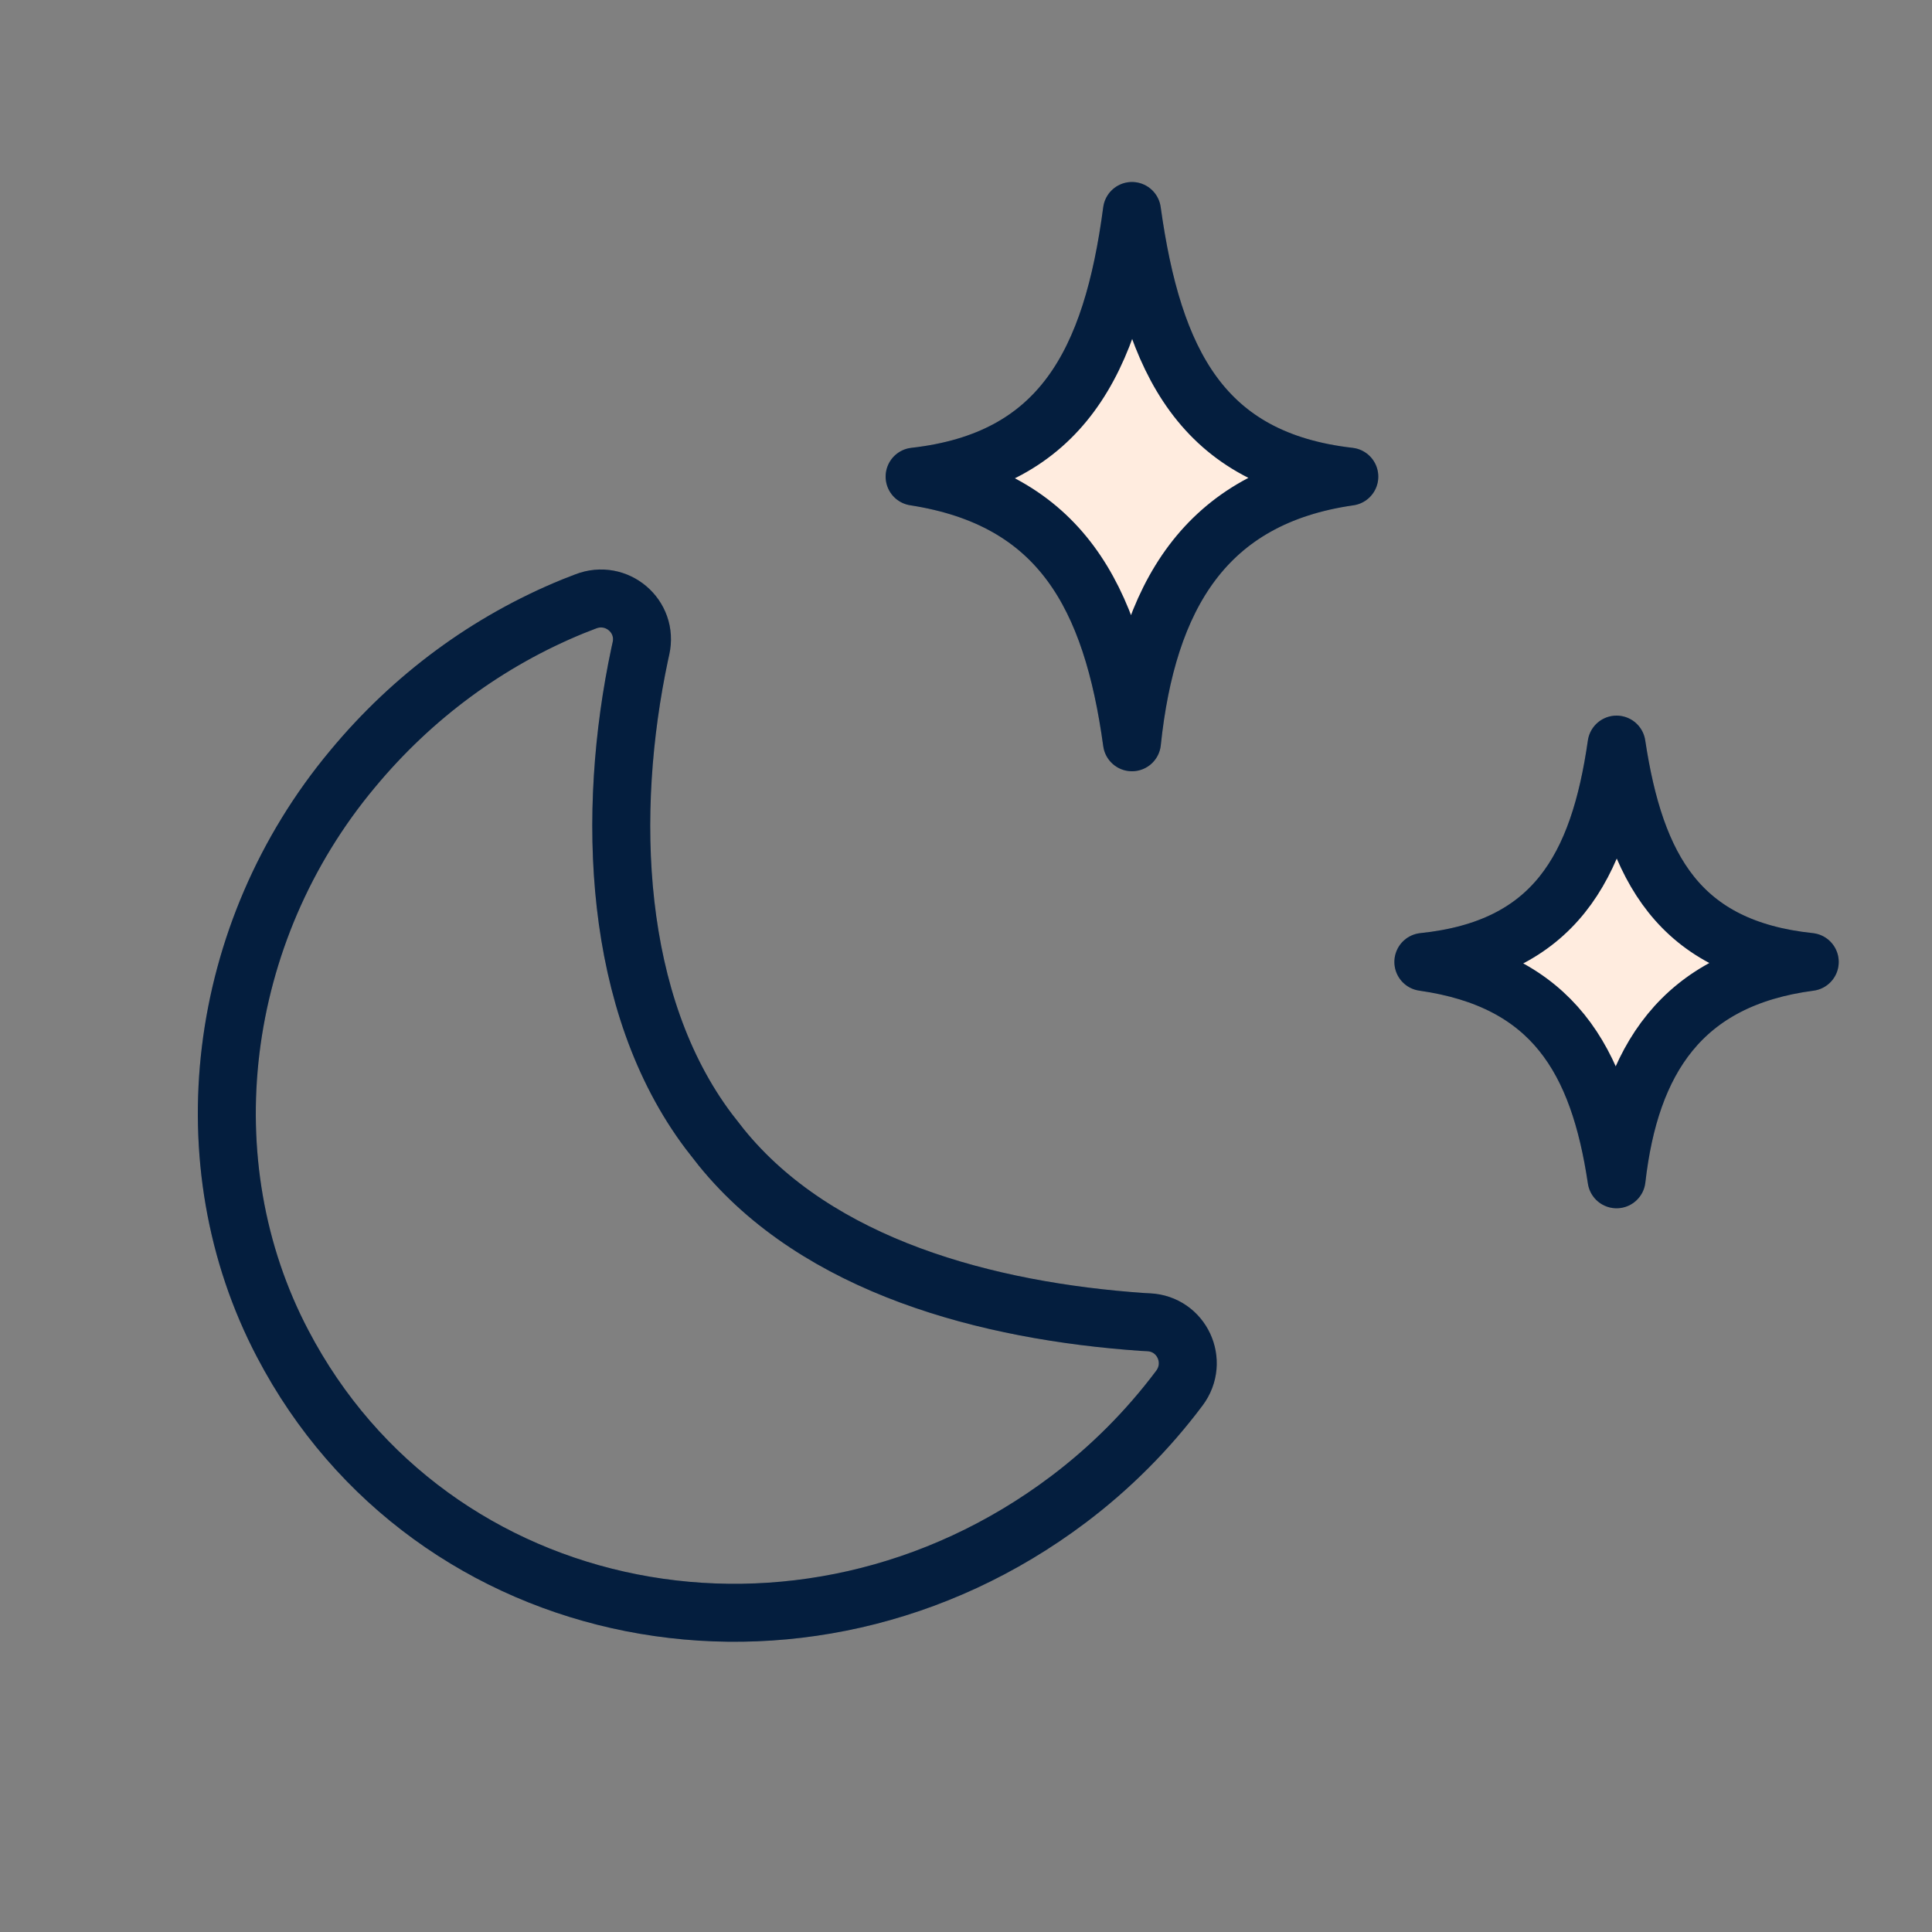 <svg xmlns="http://www.w3.org/2000/svg" fill="none" viewBox="0 0 40 40" height="40" width="40">
<rect x="0" y="0" width="40" height="40" fill="#808080" stroke="none"/>
<path stroke-linecap="square" stroke-width="1.2" stroke="#05254E" d="M7.302 15.917C4.468 19.307 3.884 24.074 5.853 27.82C8.921 33.684 16.624 35.185 22.12 31.044C22.992 30.386 23.762 29.614 24.417 28.741C24.831 28.188 24.466 27.408 23.78 27.376L23.66 27.37C20.45 27.147 16.933 26.223 14.933 23.755L14.676 23.426C12.687 20.786 12.545 16.834 13.245 13.539L13.27 13.426C13.42 12.758 12.766 12.202 12.125 12.452L11.863 12.554C10.103 13.274 8.547 14.417 7.302 15.917Z"></path>
<path stroke-linecap="square" stroke-width="1.2" stroke-opacity="0.2" stroke="black" d="M7.302 15.917C4.468 19.307 3.884 24.074 5.853 27.82C8.921 33.684 16.624 35.185 22.12 31.044C22.992 30.386 23.762 29.614 24.417 28.741C24.831 28.188 24.466 27.408 23.78 27.376L23.66 27.37C20.45 27.147 16.933 26.223 14.933 23.755L14.676 23.426C12.687 20.786 12.545 16.834 13.245 13.539L13.27 13.426C13.42 12.758 12.766 12.202 12.125 12.452L11.863 12.554C10.103 13.274 8.547 14.417 7.302 15.917Z"></path>
<path fill="#FFECDF" d="M23.436 4.368C23.872 7.498 24.894 9.52 27.936 9.868C24.946 10.296 23.752 12.36 23.436 15.368C23.02 12.342 21.95 10.336 18.936 9.868C21.974 9.525 23.022 7.495 23.436 4.368Z" clip-rule="evenodd" fill-rule="evenodd"></path>
<path stroke-linejoin="round" stroke-linecap="square" stroke-width="1.2" stroke="#05254E" d="M23.436 4.368C23.872 7.498 24.894 9.52 27.936 9.868C24.946 10.296 23.752 12.36 23.436 15.368C23.02 12.342 21.95 10.336 18.936 9.868C21.974 9.525 23.022 7.495 23.436 4.368Z" clip-rule="evenodd" fill-rule="evenodd"></path>
<path stroke-linejoin="round" stroke-linecap="square" stroke-width="1.2" stroke-opacity="0.2" stroke="black" d="M23.436 4.368C23.872 7.498 24.894 9.52 27.936 9.868C24.946 10.296 23.752 12.36 23.436 15.368C23.02 12.342 21.95 10.336 18.936 9.868C21.974 9.525 23.022 7.495 23.436 4.368Z" clip-rule="evenodd" fill-rule="evenodd"></path>
<path fill="#FFECDF" d="M33.469 15.416C33.857 17.977 34.766 19.63 37.469 19.916C34.812 20.265 33.75 21.954 33.469 24.416C33.1 21.94 32.148 20.298 29.469 19.916C32.169 19.635 33.102 17.974 33.469 15.416Z" clip-rule="evenodd" fill-rule="evenodd"></path>
<path stroke-linejoin="round" stroke-linecap="square" stroke-width="1.2" stroke="#05254E" d="M33.469 15.416C33.857 17.977 34.766 19.63 37.469 19.916C34.812 20.265 33.75 21.954 33.469 24.416C33.1 21.94 32.148 20.298 29.469 19.916C32.169 19.635 33.102 17.974 33.469 15.416Z" clip-rule="evenodd" fill-rule="evenodd"></path>
<path stroke-linejoin="round" stroke-linecap="square" stroke-width="1.2" stroke-opacity="0.2" stroke="black" d="M33.469 15.416C33.857 17.977 34.766 19.63 37.469 19.916C34.812 20.265 33.75 21.954 33.469 24.416C33.1 21.94 32.148 20.298 29.469 19.916C32.169 19.635 33.102 17.974 33.469 15.416Z" clip-rule="evenodd" fill-rule="evenodd"></path>
</svg>
